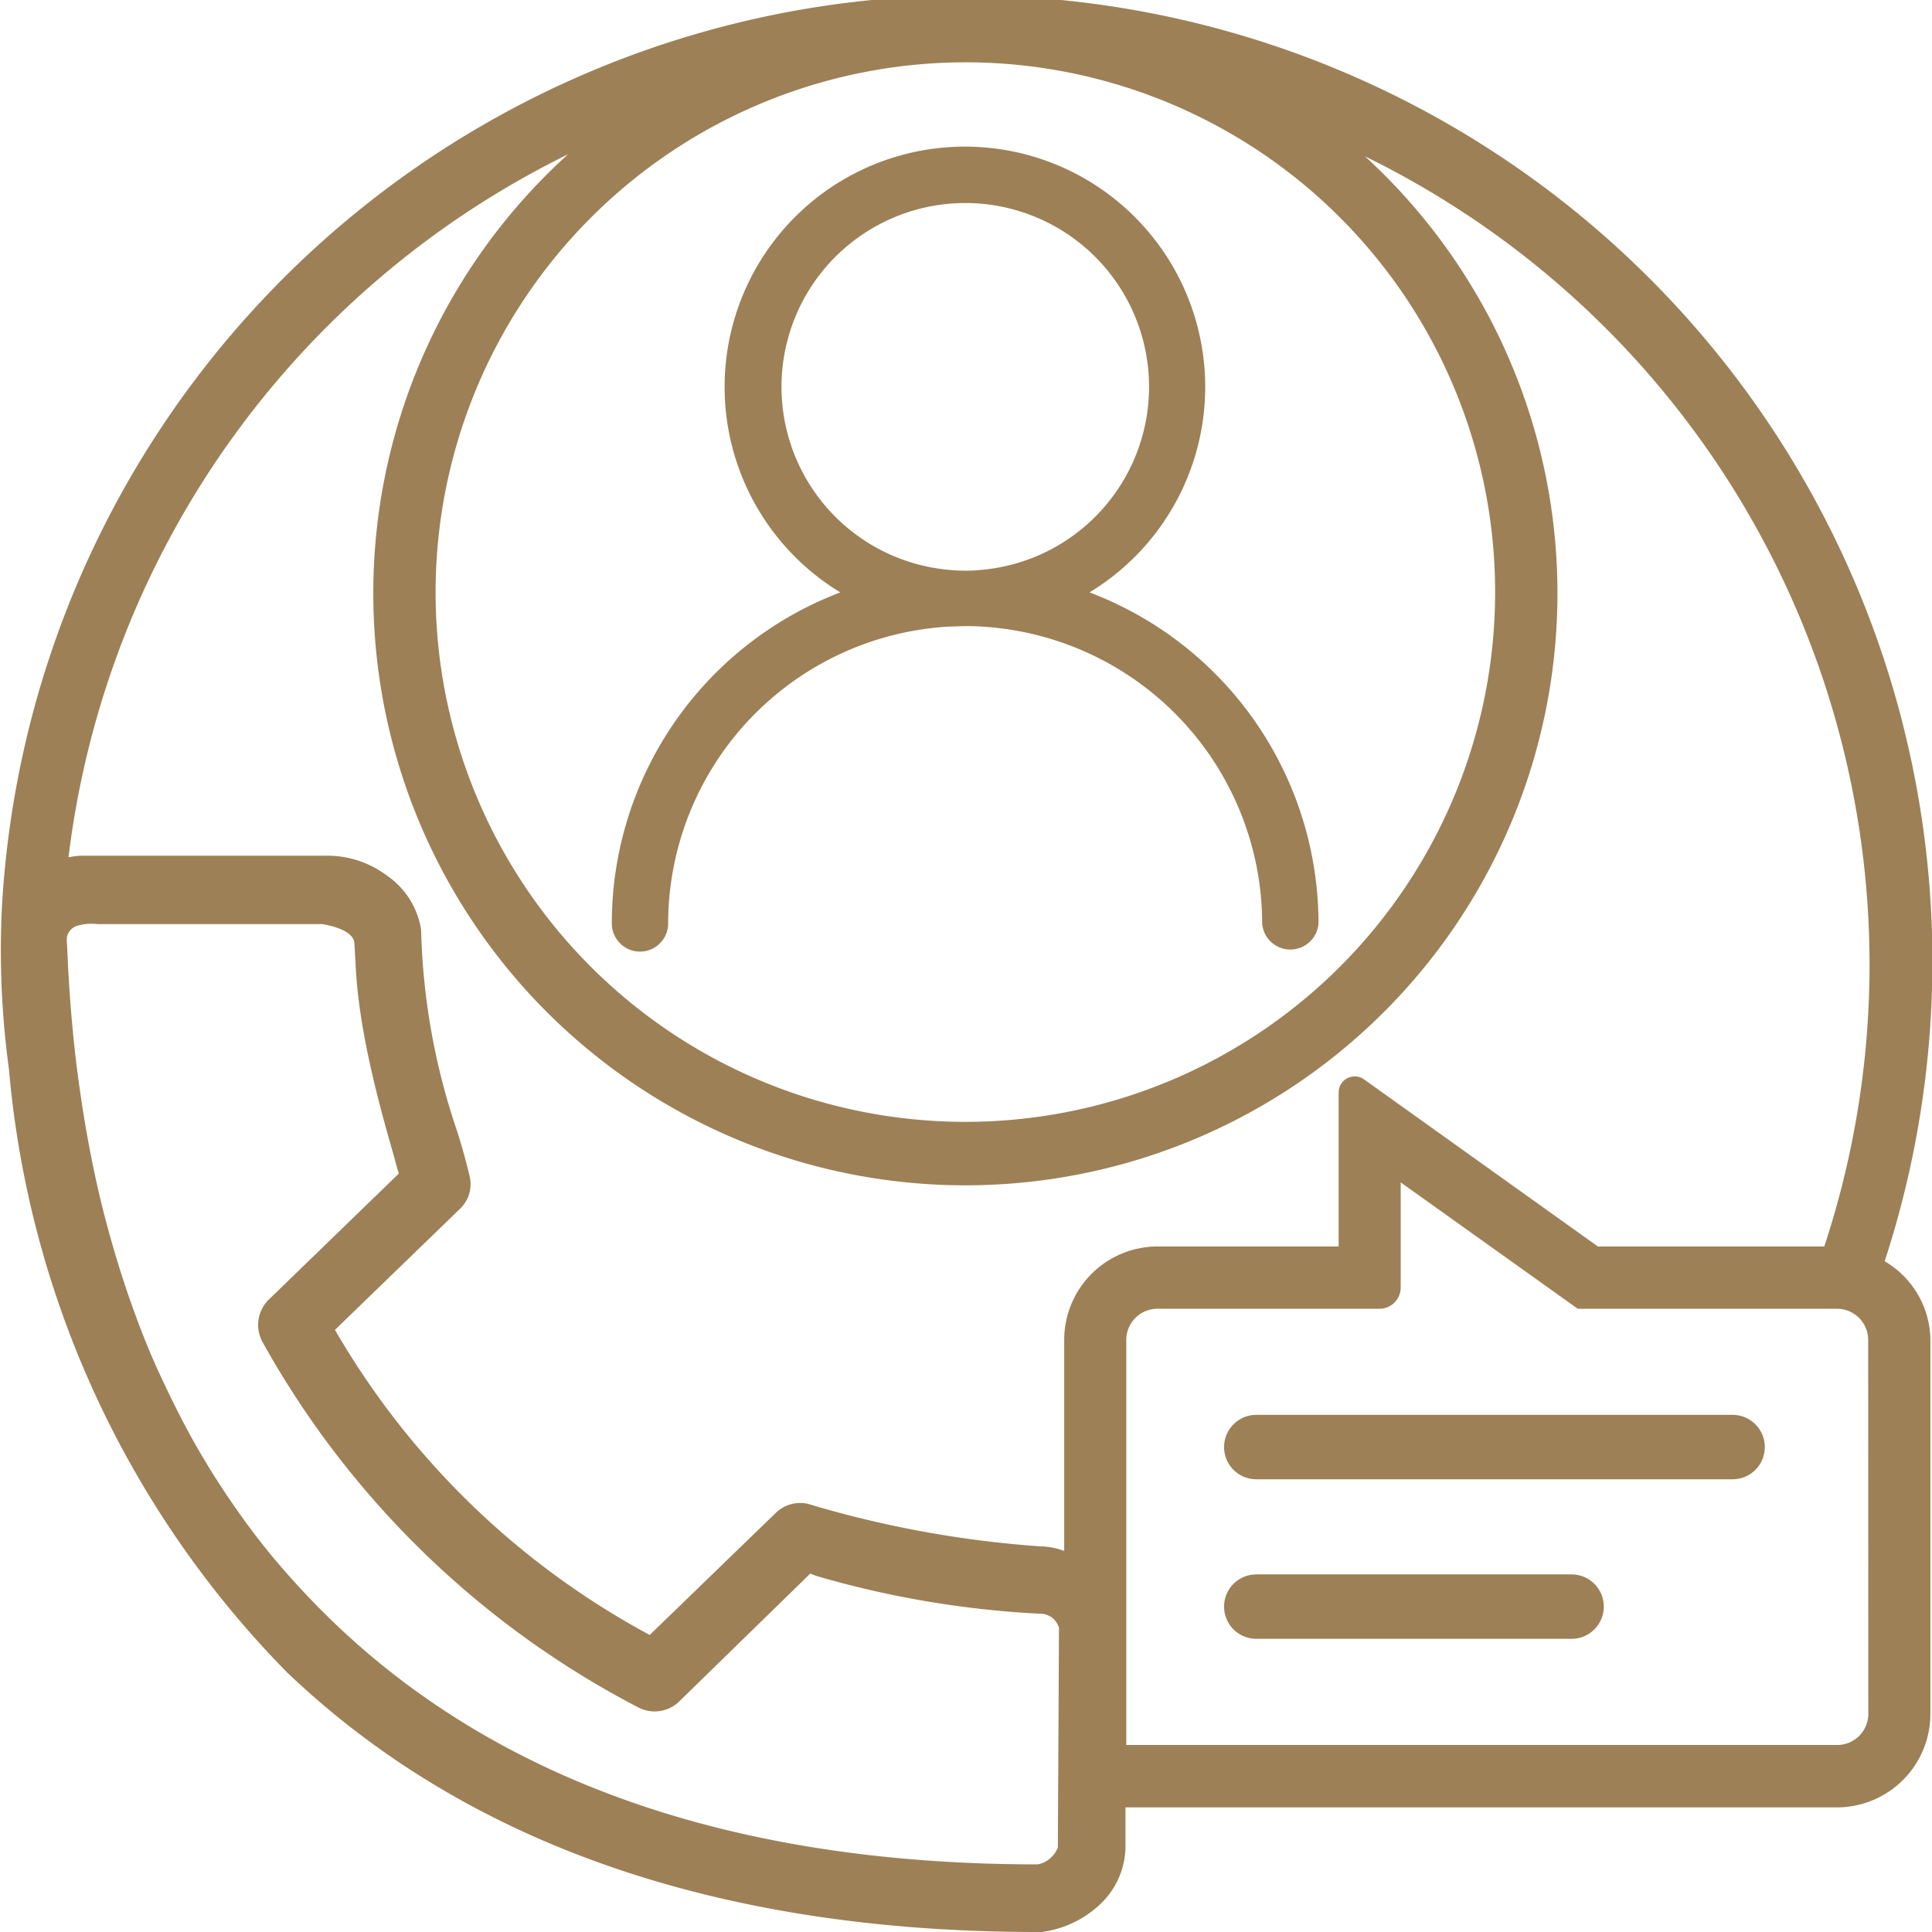 <svg id="Layer_1" viewBox="0 0 24 24" xmlns="http://www.w3.org/2000/svg" data-name="Layer 1" width="300" height="300" version="1.1" xmlns:xlink="http://www.w3.org/1999/xlink" xmlns:svgjs="http://svgjs.dev/svgjs"><g width="100%" height="100%" transform="matrix(1,0,0,1,0,0)"><g fill="none"><path d="m11.991 13.935a6.581 6.581 0 1 0 -6.58-6.58 6.588 6.588 0 0 0 6.58 6.58zm-1.547-6.576a2.985 2.985 0 1 1 3.095 0 4.4 4.4 0 0 1 2.845 4.112.351.351 0 0 1 -.7 0 3.7 3.7 0 0 0 -3.5-3.688c-.063 0-.126-.005-.19-.005s-.126 0-.189.005a3.7 3.7 0 0 0 -3.5 3.688.351.351 0 0 1 -.7 0 4.4 4.4 0 0 1 2.839-4.112z" fill="none" fill-opacity="1" stroke="none" stroke-opacity="1"/><path d="m12.951 20.05a12.055 12.055 0 0 1 -2.81-.47l-.08-.03-1.64 1.6a.438.438 0 0 1 -.5.06 11.3 11.3 0 0 1 -4.66-4.53.441.441 0 0 1 .07-.53l1.62-1.57c-.03-.09-.05-.18-.08-.28l-.031-.11-.019-.066c-.112-.4-.214-.795-.29-1.2q-.057-.3-.092-.607c-.022-.2-.028-.4-.041-.6-.007-.183-.247-.238-.4-.235s-.326 0-.489 0h-2.288a.608.608 0 0 0 -.282.03.194.194 0 0 0 -.1.127.309.309 0 0 0 0 .086l.008.166q.027.579.089 1.157c.041.366.093.732.16 1.094s.139.7.229 1.037.186.658.3.98.232.619.369.92.278.581.437.861.324.541.506.8.37.5.573.739.415.458.638.673c2.08 2 5.02 3.01 8.75 3.01a.315.315 0 0 0 .17-.09.326.326 0 0 0 .08-.12l.01-2.73a.293.293 0 0 0 -.06-.1.253.253 0 0 0 -.147-.072z" fill="none" fill-opacity="1" stroke="none" stroke-opacity="1"/><path d="m11.991 7.089a1.559 1.559 0 0 0 .18-.008 2.284 2.284 0 1 0 -.358 0 1.767 1.767 0 0 0 .178.008z" fill="none" fill-opacity="1" stroke="none" stroke-opacity="1"/><path d="m22.822 16.258h-3.222l-2.2-1.57v1.306a.264.264 0 0 1 -.264.264h-2.755a.387.387 0 0 0 -.387.387v5.032h8.831a.387.387 0 0 0 .387-.387v-4.645a.387.387 0 0 0 -.39-.387zm-3.3 4.1h-3.916a.4.4 0 1 1 0-.8h3.917a.4.4 0 0 1 0 .8zm2-1.981h-5.916a.4.4 0 1 1 0-.8h5.917a.4.4 0 0 1 0 .8z" fill="none" fill-opacity="1" stroke="none" stroke-opacity="1"/><path d="m16.953 1.942a7.355 7.355 0 1 1 -9.9-.025 11.237 11.237 0 0 0 -6.2 8.733.875.875 0 0 1 .16-.02h3.08a1.232 1.232 0 0 1 .72.25 1 1 0 0 1 .42.67 8.381 8.381 0 0 0 .45 2.51q.09.285.15.54a.422.422 0 0 1 -.11.41l-1.56 1.51a9.969 9.969 0 0 0 3.91 3.79l1.57-1.52a.436.436 0 0 1 .39-.11l.17.05a13.3 13.3 0 0 0 2.73.48h.02a.936.936 0 0 1 .269.056v-2.621a1.161 1.161 0 0 1 1.161-1.161h2.248v-1.914a.2.2 0 0 1 .315-.162l2.905 2.076h2.81a11.178 11.178 0 0 0 -5.708-13.542z" fill="none" fill-opacity="1" stroke="none" stroke-opacity="1"/></g><path d="m23.412 15.668a12 12 0 1 0 -23.389-4.383 10.909 10.909 0 0 0 .088 1.995 12.192 12.192 0 0 0 3.45 7.49c2.239 2.14 5.37 3.23 9.33 3.23h.05a1.305 1.305 0 0 0 .71-.33 1 1 0 0 0 .33-.71v-.508h8.837a1.162 1.162 0 0 0 1.162-1.162v-4.645a1.144 1.144 0 0 0 -.568-.977zm-11.421-14.894a6.581 6.581 0 1 1 -6.58 6.581 6.588 6.588 0 0 1 6.58-6.581zm1.15 22.176a.326.326 0 0 1 -.08.12.315.315 0 0 1 -.17.09c-3.73 0-6.67-1.01-8.75-3.01q-.334-.322-.638-.673t-.573-.739q-.273-.389-.506-.8c-.159-.28-.3-.568-.437-.861s-.259-.608-.369-.92-.212-.649-.3-.98-.166-.688-.229-1.037-.119-.728-.16-1.094q-.063-.578-.089-1.157l-.008-.166a.309.309 0 0 1 0-.086.194.194 0 0 1 .1-.127.608.608 0 0 1 .282-.03h2.299.489s.389.052.4.235c.013.2.019.4.041.6s.054.406.092.607c.076.4.178.8.29 1.2l.019.066.031.11c.03.1.05.19.08.28l-1.62 1.57a.441.441 0 0 0 -.07.53 11.3 11.3 0 0 0 4.66 4.53.438.438 0 0 0 .5-.06l1.64-1.6.08.03a12.055 12.055 0 0 0 2.81.47.253.253 0 0 1 .14.07.293.293 0 0 1 .06.1zm10.068-1.66a.387.387 0 0 1 -.387.387h-8.831v-5.032a.387.387 0 0 1 .387-.387h2.758a.264.264 0 0 0 .264-.264v-1.306l2.2 1.57h3.22a.387.387 0 0 1 .387.387zm-.55-5.806h-2.81l-2.905-2.076a.2.2 0 0 0 -.315.162v1.914h-2.248a1.161 1.161 0 0 0 -1.161 1.161v2.621a.936.936 0 0 0 -.269-.056h-.02a13.3 13.3 0 0 1 -2.73-.48l-.17-.05a.436.436 0 0 0 -.39.11l-1.57 1.52a9.969 9.969 0 0 1 -3.91-3.79l1.56-1.51a.422.422 0 0 0 .11-.41q-.06-.255-.15-.54a8.381 8.381 0 0 1 -.45-2.51 1 1 0 0 0 -.42-.67 1.232 1.232 0 0 0 -.72-.25h-3.08a.875.875 0 0 0 -.16.02 11.237 11.237 0 0 1 6.205-8.733 7.355 7.355 0 1 0 9.9.025 11.178 11.178 0 0 1 5.706 13.542z" fill="#9d8056" fill-opacity="1" data-original-color="#000000ff" stroke="none" stroke-opacity="1"/><path d="m21.523 17.576h-5.917a.4.4 0 1 0 0 .8h5.917a.4.4 0 0 0 0-.8z" fill="#9d8056" fill-opacity="1" data-original-color="#000000ff" stroke="none" stroke-opacity="1"/><path d="m19.523 19.558h-3.917a.4.4 0 1 0 0 .8h3.917a.4.4 0 0 0 0-.8z" fill="#9d8056" fill-opacity="1" data-original-color="#000000ff" stroke="none" stroke-opacity="1"/><path d="m7.949 11.821a.35.35 0 0 0 .351-.35 3.7 3.7 0 0 1 3.5-3.688c.063 0 .126-.005.189-.005s.127 0 .19.005a3.7 3.7 0 0 1 3.5 3.688.351.351 0 0 0 .7 0 4.4 4.4 0 0 0 -2.845-4.112 2.985 2.985 0 1 0 -3.095 0 4.4 4.4 0 0 0 -2.839 4.112.351.351 0 0 0 .349.35zm1.759-7.014a2.283 2.283 0 1 1 2.463 2.274 1.559 1.559 0 0 1 -.18.008 1.767 1.767 0 0 1 -.178-.008 2.283 2.283 0 0 1 -2.105-2.274z" fill="#9d8056" fill-opacity="1" data-original-color="#000000ff" stroke="none" stroke-opacity="1"/></g></svg>